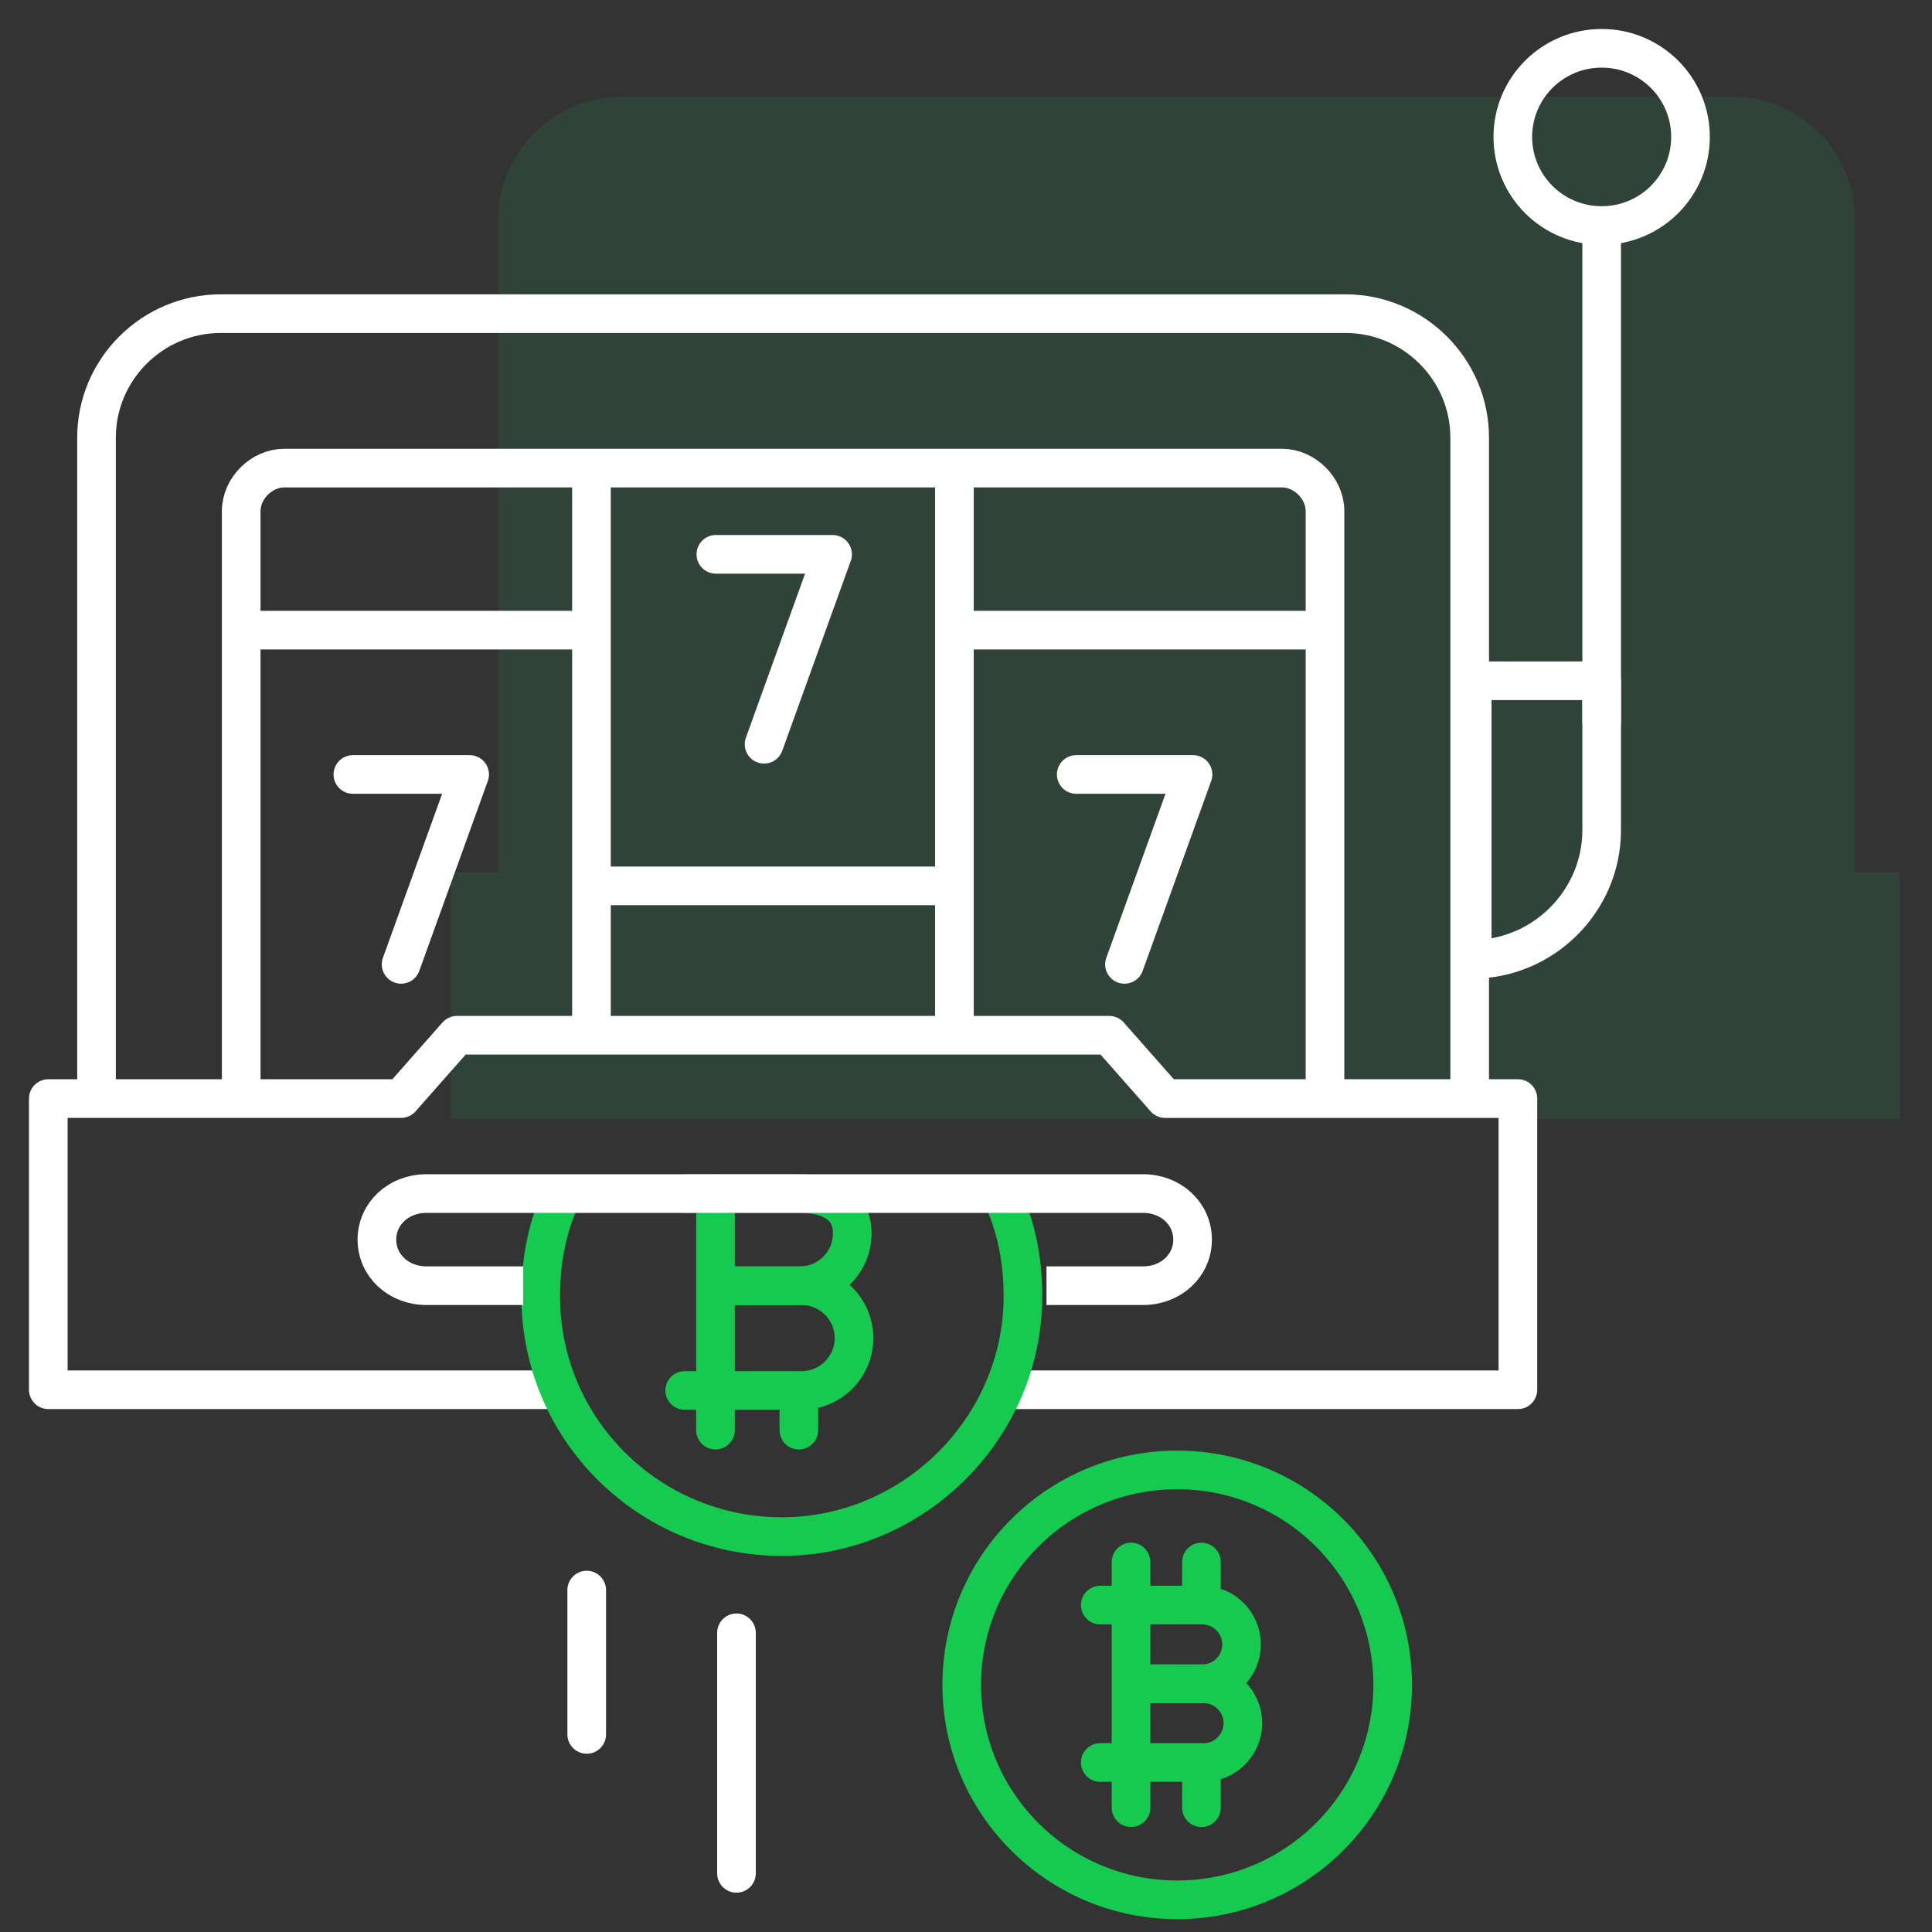 <?xml version="1.0" encoding="utf-8"?>
<svg xmlns="http://www.w3.org/2000/svg" width="92" height="92" viewBox="0 0 92 92" fill="none">
<rect x="0" y="0" width="92" height="92" fill="#333333" stroke="none"/>
<path d="M88.322 41.543V10.439C88.322 7.222 85.7 4.6 82.482 4.6H29.689C26.353 4.6 23.731 7.222 23.731 10.439V41.543H21.467V53.283H90.467V41.543H88.322Z" fill="#0CD664" fill-opacity="0.1"/>
<path d="M47.866 66.178H72.281V52.312H55.481L52.822 49.298H37.23H21.759L19.1 52.312H2.3V66.178H26.352" stroke="white" stroke-width="1.84" stroke-miterlimit="10" stroke-linejoin="round"/>
<path d="M4.596 52.312V20.843C4.596 17.588 7.255 14.935 10.519 14.935H64.062C67.326 14.935 69.985 17.588 69.985 20.843V52.312" stroke="white" stroke-width="1.84" stroke-miterlimit="10" stroke-linejoin="round"/>
<path d="M26.835 56.773C26.11 58.22 25.748 59.908 25.748 61.717C25.748 68.107 30.945 73.171 37.23 73.171C43.515 73.171 48.712 67.987 48.712 61.717C48.712 59.908 48.35 58.22 47.624 56.773" stroke="#15CA4F" stroke-width="1.84" stroke-miterlimit="10" stroke-linejoin="round"/>
<path d="M32.605 56.836C32.605 56.836 36.703 56.836 38.083 56.836C39.463 56.836 40.583 57.355 40.583 58.732C40.583 60.108 39.463 61.225 38.083 61.225H34.851" stroke="#15CA4F" stroke-width="1.84" stroke-miterlimit="10" stroke-linecap="round" stroke-linejoin="round"/>
<path d="M32.605 66.212H38.167C39.548 66.212 40.667 65.096 40.667 63.719C40.667 62.342 39.548 61.225 38.167 61.225H34.851" stroke="#15CA4F" stroke-width="1.84" stroke-miterlimit="10" stroke-linecap="round" stroke-linejoin="round"/>
<path d="M34.071 56.836L34.071 66.34" stroke="#15CA4F" stroke-width="1.84" stroke-miterlimit="10" stroke-linecap="round" stroke-linejoin="round"/>
<path d="M34.071 68.101V66.347" stroke="#15CA4F" stroke-width="1.84" stroke-miterlimit="10" stroke-linecap="round" stroke-linejoin="round"/>
<path d="M38.041 68.101V66.347" stroke="#15CA4F" stroke-width="1.84" stroke-miterlimit="10" stroke-linecap="round" stroke-linejoin="round"/>
<path d="M24.916 61.223H20.302C18.977 61.223 17.948 60.263 17.948 59.029C17.948 57.796 18.977 56.836 20.302 56.836H54.436C55.76 56.836 56.79 57.796 56.79 59.029C56.79 60.263 55.76 61.223 54.436 61.223H49.833" stroke="white" stroke-width="1.84" stroke-miterlimit="10" stroke-linejoin="round"/>
<path d="M11.486 52.312V24.34C11.486 23.254 12.453 22.29 13.54 22.29H61.041C62.129 22.29 63.095 23.254 63.095 24.34V52.312" stroke="white" stroke-width="1.84" stroke-miterlimit="10" stroke-linejoin="round"/>
<path d="M70.106 45.681V32.418H76.27V39.532C76.27 42.908 73.49 45.681 70.106 45.681Z" stroke="white" stroke-width="1.84" stroke-miterlimit="10" stroke-linejoin="round"/>
<path d="M76.27 34.468V10.733" stroke="white" stroke-width="1.84" stroke-miterlimit="10" stroke-linejoin="round"/>
<path d="M76.27 10.74C78.606 10.74 80.5 8.851 80.5 6.52C80.5 4.189 78.606 2.3 76.27 2.3C73.933 2.3 72.039 4.189 72.039 6.52C72.039 8.851 73.933 10.74 76.27 10.74Z" stroke="white" stroke-width="1.84" stroke-miterlimit="10" stroke-linejoin="round"/>
<path d="M28.165 22.29V49.298" stroke="white" stroke-width="1.84" stroke-miterlimit="10" stroke-linejoin="round"/>
<path d="M45.449 22.29V49.298" stroke="white" stroke-width="1.84" stroke-miterlimit="10" stroke-linejoin="round"/>
<path d="M11.486 30.006H28.165" stroke="white" stroke-width="1.84" stroke-miterlimit="10" stroke-linejoin="round"/>
<path d="M45.933 30.006H62.733" stroke="white" stroke-width="1.84" stroke-miterlimit="10" stroke-linejoin="round"/>
<path d="M28.407 42.184H45.207" stroke="white" stroke-width="1.84" stroke-miterlimit="10" stroke-linejoin="round"/>
<path d="M16.804 36.879H22.364L19.1 45.922" stroke="white" stroke-width="1.84" stroke-miterlimit="10" stroke-linecap="round" stroke-linejoin="round"/>
<path d="M34.088 26.397H39.647L36.384 35.44" stroke="white" stroke-width="1.84" stroke-miterlimit="10" stroke-linecap="round" stroke-linejoin="round"/>
<path d="M51.25 36.879H56.81L53.547 45.922" stroke="white" stroke-width="1.84" stroke-miterlimit="10" stroke-linecap="round" stroke-linejoin="round"/>
<path d="M56.058 90.467C61.724 90.467 66.318 85.884 66.318 80.231C66.318 74.578 61.724 69.996 56.058 69.996C50.391 69.996 45.797 74.578 45.797 80.231C45.797 85.884 50.391 90.467 56.058 90.467Z" stroke="#15CA4F" stroke-width="1.84" stroke-miterlimit="10" stroke-linejoin="round"/>
<path d="M52.393 76.432H57.243C58.281 76.432 59.122 77.272 59.122 78.307C59.122 79.341 58.281 80.181 57.243 80.181H54.814" stroke="#15CA4F" stroke-width="1.84" stroke-miterlimit="10" stroke-linecap="round" stroke-linejoin="round"/>
<path d="M52.393 83.929H57.306C58.344 83.929 59.185 83.09 59.185 82.055C59.185 81.02 58.344 80.181 57.306 80.181H54.814" stroke="#15CA4F" stroke-width="1.84" stroke-miterlimit="10" stroke-linecap="round" stroke-linejoin="round"/>
<path d="M53.859 76.432V83.929" stroke="#15CA4F" stroke-width="1.84" stroke-miterlimit="10" stroke-linecap="round" stroke-linejoin="round"/>
<path d="M53.859 75.701V74.382" stroke="#15CA4F" stroke-width="1.84" stroke-miterlimit="10" stroke-linecap="round" stroke-linejoin="round"/>
<path d="M57.212 75.701V74.382" stroke="#15CA4F" stroke-width="1.84" stroke-miterlimit="10" stroke-linecap="round" stroke-linejoin="round"/>
<path d="M53.859 86.08V84.761" stroke="#15CA4F" stroke-width="1.84" stroke-miterlimit="10" stroke-linecap="round" stroke-linejoin="round"/>
<path d="M57.212 86.08V84.761" stroke="#15CA4F" stroke-width="1.84" stroke-miterlimit="10" stroke-linecap="round" stroke-linejoin="round"/>
<path d="M27.939 75.718V82.591" stroke="white" stroke-width="1.84" stroke-miterlimit="10" stroke-linecap="round" stroke-linejoin="round"/>
<path d="M35.07 77.753V89.207" stroke="white" stroke-width="1.84" stroke-miterlimit="10" stroke-linecap="round" stroke-linejoin="round"/>
</svg>